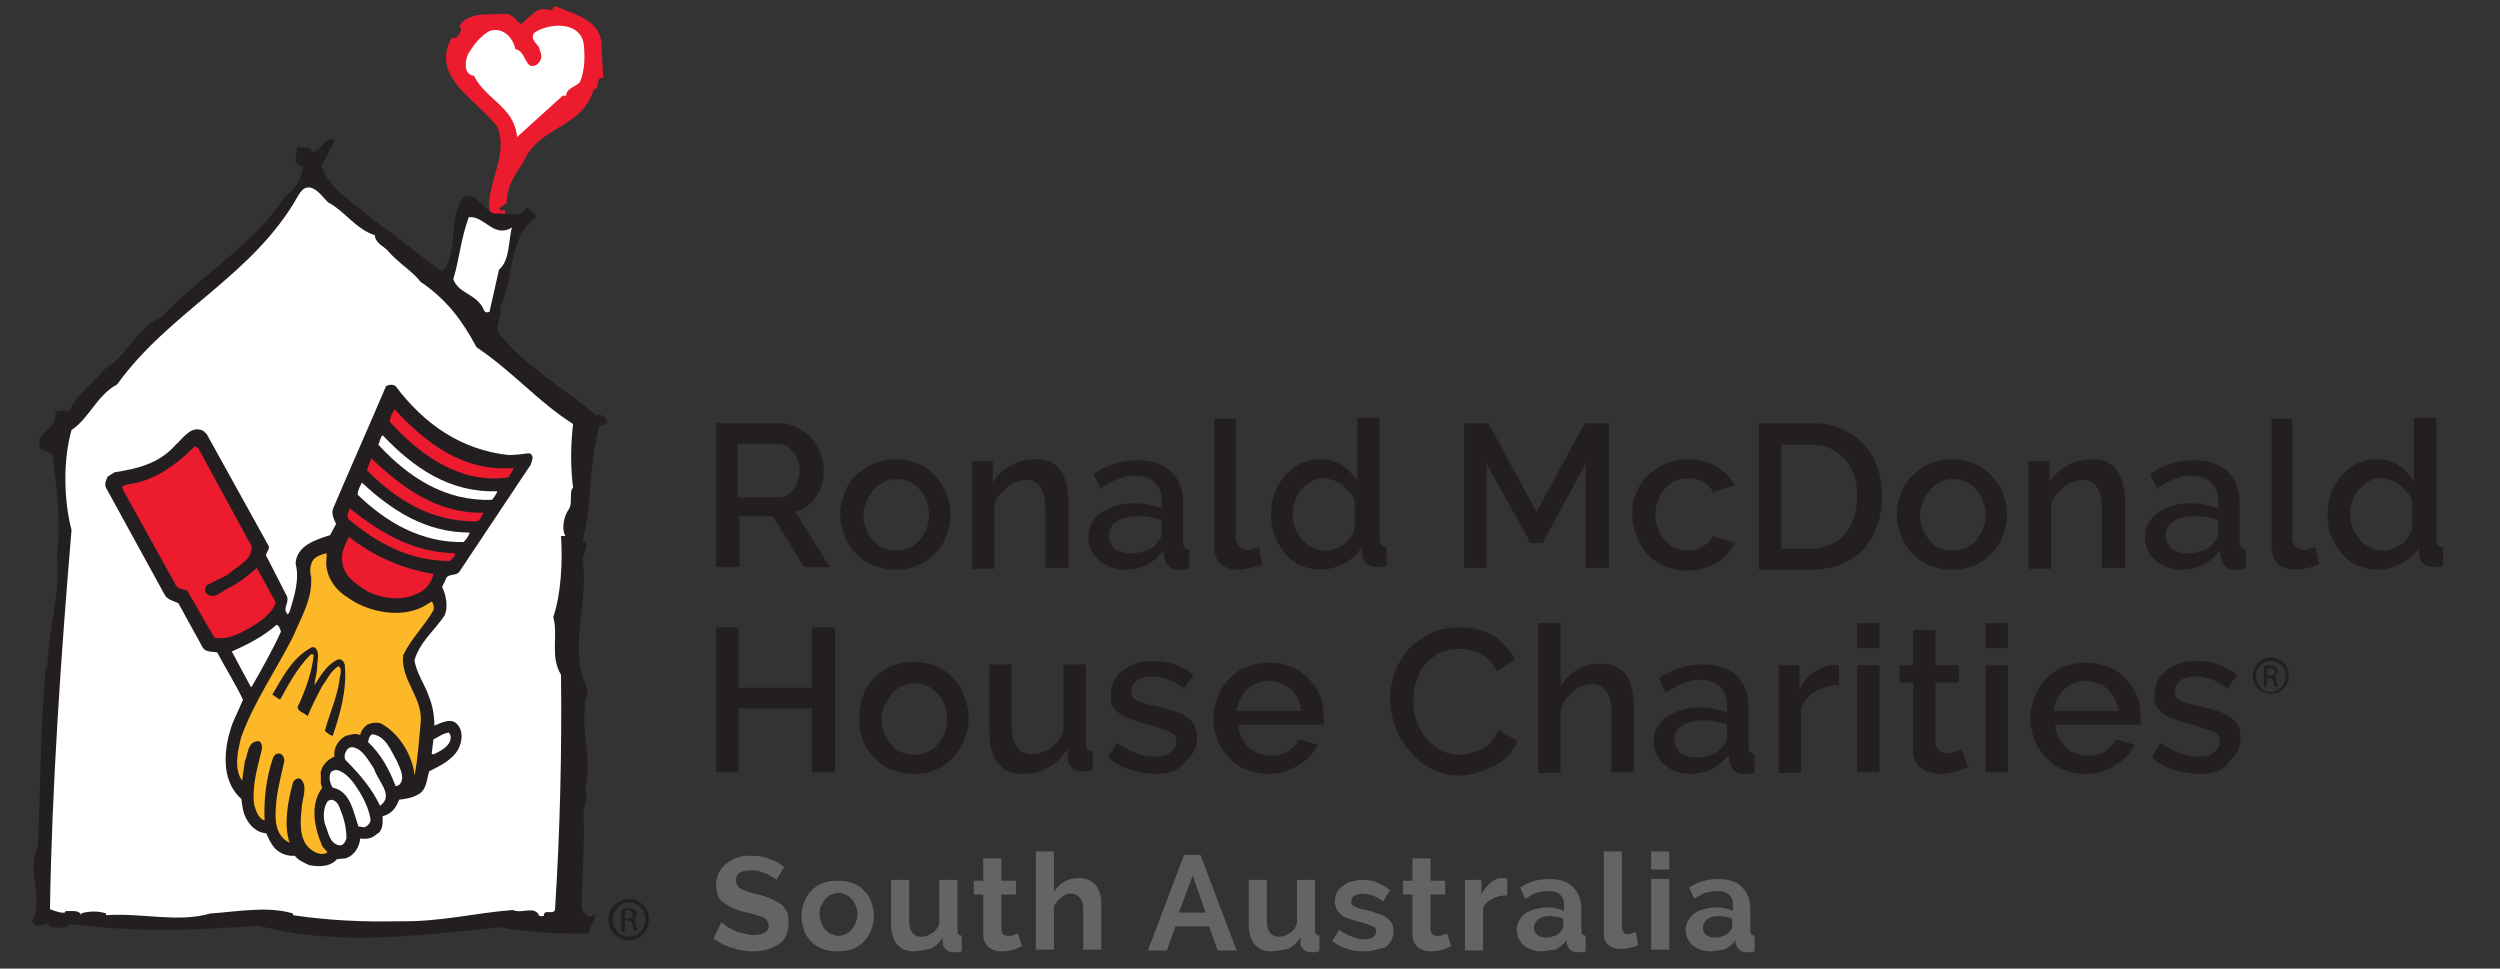 <svg xmlns="http://www.w3.org/2000/svg" xmlns:xlink="http://www.w3.org/1999/xlink" id="Layer_2_00000023265970151176456380000010325163912350066592_" x="0px" y="0px" viewBox="0 0 290.1 112.4" style="enable-background:new 0 0 290.1 112.4;" xml:space="preserve"><rect x="0" y="0" width="290.1" height="112.4" fill="#333333" stroke="none"/><style type="text/css">	.st0{fill:#EC1C2E;}	.st1{fill:#FFFFFF;}	.st2{fill:#231F20;}	.st3{fill:#FCB827;}	.st4{fill:#636466;}</style><path class="st0" d="M69.8,5.5L70,9c-1,0-0.3,1.3-1.1,1.4c-1.5,4.7-6.4,4.1-8.2,8.5c-1,1.4-1.9,2.8-1.9,4.6l-0.9,0.7 c0.1,0.3,0.5,0.2,0.7,0.2v0.9h-1.6c-1.1-3.5,2.2-6.9,0.7-10.6c-2.4-3.2-7.8-5.7-5.3-10.3c0.6,0.2,1-0.5,1.1-0.9 c0-0.2-0.1-0.3-0.2-0.5c1.2-1.8,3.8-1.2,5.5-1.4c0.6,0.1,1.1,0.7,1.6,1.2C61.7,2,62.1,0.6,64,1.2l0.4-0.5 C66.7,1.7,69.9,2.3,69.8,5.5"></path><path class="st1" d="M67.7,4.9c0.2,1.3,0.2,3.3-0.4,4.6c-0.3,0.5-1.6,0.7-1.6,1.6h-0.4l-5.3,4.8c-0.3-3.5-3.6-4.3-5-7.1 c-1.3-0.2-1-1.8-0.7-2.5c0.6-1,1.4-2.1,2.5-2.7c1.4-0.5,2.7,0.6,3,2.1c1.3,0.2,1.1,2.6,2.5,1.8c0.8-0.7,0.5-1.2,0.2-2.1 c-0.3-0.4-1-0.9-0.5-1.6C63.6,2.7,67.1,2.4,67.7,4.9"></path><path class="st2" d="M37.3,19.3c1,2.7,3.9,4.4,6,6.2c2.9,2,5.3,4.1,8,6c2-2.1,0.6-6.1,2.4-8.5c1.3-1,2.2,1.1,3.6,1.8 c1.3-0.2,3.1,0.6,3.8-0.7c0.4,0.2,1.2,0.7,1.1,1.1c-3.4,2.5-2.5,7.4-4.2,10.5c0.3,1.1-0.5,1.8-0.2,2.9c3.1,3.9,7.6,6.4,11.4,9.6 c0.7-0.3,1.2,0.4,1.3,0.9c-0.3,0-0.5,0.4-0.9,0.2c-1.4,4.7-0.8,9.2-2,13.4c1,0.6,0,1.5,0,2.2c0.8,5-1.7,10,0.5,14.9 c0.3,0.9-0.5,1.6-0.2,2.2c-0.5,2.6,0.9,6.7,0,9.4c0.3,0.7,0.1,1.8-0.2,2.7c0.2,4.2-0.2,7.6-0.2,11.3c0.2,0.7,1,1.3,1.6,0.7 c0.1,0.6-0.9,1.5-0.7,2.2c-3.2,0.1-7.1-0.1-10.5-0.7c-9.2,1-19.3,2.2-27.9-0.2c-7.6,0.6-14.5,0.8-21.9-0.2c-0.4,0.8-1.5,0.3-2.2,0.4 c-0.7-1.1-1.5,0.7-2.2-0.7c1.5-2.8-0.7-5.6,0.7-8.7c0.3-6.7,0.3-14,0.9-20.8h0.2c0.1-4.6,1.5-8.1,1.1-12.7c0.5-4,0-7.8-0.5-11.9 c-0.4-0.7-1.7-0.2-1.5-1.3c-0.4-1.3,2.2-1.8,1.8-3.6c0.4-0.4,1.1-0.2,1.6-0.2c1-2,2.8-3.3,4.2-4.9c2.7-1.7,3.6-4.7,6.5-6 c4.7-4.9,10.7-8.4,14.3-13.9c1.3-1,1.9-2,2.2-3.6c-1.4-0.1-0.8-1.3-0.7-2.2h1.5c0,0.2,0.1,0.4,0.2,0.5c1.2,0,1.3-1.7,2.7-1.4 L37.3,19.3z"></path><path class="st1" d="M38.1,23.5c1.9,1,3.2,3.1,5.4,3.8c0,0.9,1.2,1.4,1.5,1.8c1.2,1.4,2.9,2.4,3.8,3.6c3.1,2.1,4.9,4.6,6.5,7.6 c4.2,2.8,7.1,6.3,11.2,8.9c-0.3,2.6-0.3,5,0,7.4c-0.5,0.4,0,1.8-0.5,2.5c-0.5,0.7-0.9,2.1-0.4,3.1h-0.5c0.2,3,0,6.8-0.9,9.4 c0.6,2.1-0.4,4.6,0.9,6.7c0.1,8.9-0.1,18-0.7,27.3c-0.3,0.6-1.3-0.2-1.3,0.7h-0.5c-0.6-1.3-1.9-0.2-3.1-0.7 c-4.2,0.3-8.4,1.4-13.2,1.3c-4.2,0.1-8.3-0.1-12.3-0.7v-0.2c-3-0.9-6.5-0.2-9.6,0c-3.7,1.1-8-0.1-12.1,0.2v-0.2 c-0.8-0.3-2-0.3-2.9,0v0.2c-0.2-0.7-1.2-0.4-1.8-0.5c0.1,0.5-1.3,0-1.8-0.2c0.2-13.9,1.3-29.8,2.5-44c-0.9-3.4-1-8.1,0-11.6 c2.1-1.4,2.9-4,5.3-5.3c6.1-8.5,15.8-12.6,21-21.9C35.9,20.4,37.4,22.9,38.1,23.5"></path><path class="st1" d="M59.4,26.4c-0.4,1.4-0.2,3.8-1.5,4.9l-1.1,4.9c-0.7,0.2-0.6-0.3-0.9-0.7c-1-1.5-2.7-1.5-3.3-3.1 c0.7-2.3,0.9-4.8,1.8-7.2C56.2,25,57.3,27.7,59.4,26.4"></path><path class="st2" d="M45.9,44.8c3.3,4.4,7.6,7.4,13.1,8c0.8,0,1.6-0.1,2.3-0.2c0.3,0,0.5,0.2,0.5,0.6l-0.2,0.7l-8.2,12.3 c-0.4,0.8-1.5,0.2-1.7,1.1l-0.4,0.8c0.5,1,0.7,2.4,0.3,3.3c-1.2,1.8-2.9,3.1-3.5,5.2c0.2,1.5,1.2,2.8,1.7,4.3c0.4,1,0.6,2.1,0.6,3.3 c0.8-0.3,2-1,2.7-0.1c0.7,0.8,0.5,2,0.1,2.8c-0.7,1.3-2.2,2-3.4,2.6c-0.3,1-0.3,2.2-1.3,2.7c-0.7,0.4-1.4,0.5-2.2,0.6 c-0.3,0.9-0.9,1.7-1.9,1.9c0,0.7,0.1,1.7-0.7,2.1c-0.5,0.5-1.2,0.6-1.9,0.5c-0.1,1-0.7,2-1.7,2.3l-1,0.1c-0.8,0.9-2,0.9-3.2,0.7 c-0.6-0.3-1.2-0.5-1.7-1.1c-1,0.1-2-0.4-2.5-1.1c-0.3-0.4-0.6-1-0.8-1.5c-1.4-0.1-2.4-1.4-2.7-2.7L28,92.7c-2.5-2.2-2-6.1-1-8.8 l1.2-2.7c-0.9-1.9-2-3.6-3-5.5c-0.6-0.1-1.4,0-1.7-0.6l-2.8-5.1c-0.6-0.3-1.3-0.4-1.6-1l-6.8-12.4c-0.2-0.4,0-0.9,0.2-1.3l0.8-0.5 c2.6-0.4,5.2-1,7.1-3.2c0.9-0.8,1.8-2.3,3.2-1.6l0.4,0.4l7.2,13c0.1,0.5-0.6,0.9-0.2,1.3l2.3,4.5c0.3,0.8-0.6,1.4,0.1,2.1l0.2-0.3 c0.5-1.7,1.2-3.7,0.7-5.6c0.1-2.1,2.4-2.8,4-3.3l0.7-1.3c-0.3-0.6-0.6-1.3-0.3-1.9c2-4.7,4.1-9.4,6.1-14.1 C45.2,44.6,45.6,44.6,45.9,44.8"></path><path class="st0" d="M59.6,54.3c-0.1,0.4-0.4,0.7-0.6,1.1c-5.5,0.8-10.2-2.5-13.8-6.5c0.1-0.5,0.3-1,0.6-1.4 C49.3,51.3,53.7,54.8,59.6,54.3"></path><path class="st1" d="M57.7,57c-0.1,0.4-0.4,0.7-0.6,1c-5.4,0.2-9.7-2.6-13.2-6.4c0.2-0.4,0.2-0.8,0.5-1.1C48,54.3,52.2,57.2,57.7,57 "></path><path class="st0" d="M56.1,59.5c-0.2,0.3-0.4,1.1-1,1c-5.1,0-9.1-2.5-12.5-5.9c0.1-0.5,0.3-0.9,0.5-1.4 C46.7,56.6,50.7,59.6,56.1,59.5"></path><path class="st0" d="M29.2,63.4c0.1,1.6-1.7,2.3-2.8,3.3L24,67.9c-0.2,0.3-0.3,0.6-0.1,0.9c0.9,1,2-0.4,2.9-0.7 c1.1-0.6,2.1-1.4,3-2.2l2.2,4c-0.4,1.3-1.8,2.2-2.9,2.9c-1.3,0.7-2.7,1.5-4.2,1.2c-1.1-1.8-2.1-3.7-3.2-5.5 c-0.6-0.1-1.2-0.2-1.4-0.8l-6.1-11c-0.1-0.4,0.4-0.4,0.6-0.5c3-0.3,5.7-2.3,7.8-4.4L23,52L29.2,63.4z"></path><path class="st1" d="M54.5,61.8c-0.1,0.4-0.4,0.8-0.7,1.1c-4.9,0.1-9-2.3-12.3-5.5c0-0.5,0.3-1,0.5-1.4 C45.4,59.2,49.4,61.8,54.5,61.8"></path><path class="st0" d="M52.8,64.2c0,0.4-0.3,0.6-0.6,0.9c-4.7,0-8.5-2.1-11.8-4.9c-0.2-0.4,0.1-0.9,0.2-1.2 C44.1,61.8,47.9,64.1,52.8,64.2"></path><path class="st0" d="M50.3,66.6c-0.2,0.9-0.8,1.8-1.7,2.2c-1.9,1-4.2,0.7-6-0.2c-1.4-0.9-2.8-1.8-2.9-3.6c-0.1-1,0.4-1.9,0.8-2.7 C43.3,64.5,46.6,66,50.3,66.6"></path><path class="st3" d="M37.9,64.7c-0.3,1.9,0.9,3.7,2.4,4.6c2.3,1.7,6.1,2.5,8.8,1.1l1-0.6c0.2,0.2,0.3,0.7,0.2,1 c-1,1.8-2.6,3.3-3.5,5.2c-0.4,2.9,2.4,5,2,8c-0.2,2-0.3,4-0.7,6c-0.2-2.3-1.8-5-4-6.1c-0.6-0.1-1.1,0-1.5,0.2 c-0.4,0.3-0.7,0.7-0.8,1.2c-0.6-0.3-1.2,0-1.7,0.1c-0.9,0.5-1.4,1.4-1.3,2.4c-0.8,0.3-1.5,1.1-1.6,1.9c0.1,0.6-0.1,1.2,0.2,1.7 c-1.5,2-0.9,4.7,0,6.8l0.6,0.7c-0.4,0.3-1,0.2-1.4,0c-1.9-0.9-1.8-3.2-1.6-5c0-1.1,0.8-2.6-0.1-3.5c-0.4-0.2-0.8,0.1-0.9,0.4 c-0.6,2.2-1.1,4.8-0.4,7C32,97,31.9,95.3,32,93.8c0.1-1.9,0.6-3.7,1-5.5c0-0.3-0.1-0.6-0.4-0.8c-0.4-0.2-0.8,0.1-0.9,0.4 c-0.8,2.3-1.1,4.8-1,7.3c-0.7-0.2-1-1.1-1.2-1.8c-0.3-2.2,0.4-4.4,0.9-6.5c0-0.3,0-0.9-0.5-0.9c-1.2,0.1-1.1,1.5-1.5,2.4l-0.3,2.2 c-1-1.4-0.5-3.5-0.1-5.1c1.5-4.1,4-7.7,6-11.6c0.9-2.2,2.3-4.4,2.1-7c-0.2-0.6-0.1-1.5,0.3-2c0.4-0.4,1-0.6,1.5-0.7L37.9,64.7z"></path><path class="st1" d="M32.6,73.3c-1,2.2-2.2,4.3-3.4,6.4l-0.1,0l-2.2-4.1c1.8-0.8,3.6-1.7,5.2-3.1C32.4,72.6,32.5,73,32.6,73.3"></path><path class="st2" d="M36.8,77.4c0,0.8-0.3,1.4-0.3,2.1c0.7-1.1,1.5-2.5,2.8-3c0.4,0,0.6,0.3,0.7,0.6c0.3,2.8-0.5,5.7-1.4,8.3 c-0.3-0.1-0.6-0.3-0.9-0.6c0.5-1.9,1.4-3.8,1.7-5.9c0-0.5,0.4-1.2-0.1-1.6c-0.9,0.5-1.3,1.5-1.9,2.3c-0.6,1.1-1.2,2.3-1.7,3.5 c-0.3-0.4-1.6-0.6-1-1.4c0.8-1.8,1.5-3.7,1.7-5.7c-0.1-0.1-0.3-0.1-0.4,0c-1.5,1.5-2.5,3.4-3.5,5.2l-0.9-0.6c1.2-2,2.3-4.3,4.6-5.5 c0.2,0,0.4,0,0.5,0.2C37.1,75.9,36.8,76.7,36.8,77.4"></path><path class="st1" d="M52.3,85.4c0.1,1.1-1.1,1.7-1.9,2.1c-0.1,0-0.3,0.1-0.3-0.1l0.2-1.6c0.6-0.3,1.1-0.7,1.8-0.8L52.3,85.4z"></path><path class="st1" d="M46.1,88.4c0.3,0.8,1,1.9,0.2,2.7c-0.2,0-0.2,0.2-0.4,0.1c-0.7-1.8-1.6-3.6-3.2-5.1c0.1-0.3,0.1-0.7,0.5-0.9 C44.8,85.4,45.4,87.2,46.1,88.4"></path><path class="st1" d="M43.4,89.2c0.4,1.4,2.4,3.1,0.7,4.3c-0.9-1.9-2.2-3.5-4-5.3c-0.2-0.3-0.1-0.8,0.1-1.1c0.2-0.3,0.4-0.4,0.7-0.4 C42.1,86.9,42.7,88.2,43.4,89.2"></path><path class="st1" d="M41.6,91.7c0.7,1.1,1.2,2.2,1.4,3.4c0,0.4-0.3,0.7-0.7,0.9l-0.7-0.1c-0.6-1.6-0.9-4.1-3-4.5 c-0.3-0.5-0.5-1.2-0.2-1.8c0.3-0.3,0.8-0.3,1.1-0.1C40.4,89.9,41.1,90.9,41.6,91.7"></path><path class="st1" d="M39.4,93.7c0.5,1.2,0.8,2.3,0.8,3.6c-0.1,0.3-0.3,0.8-0.8,0.8c-1.2-0.2-1.3-1.6-1.7-2.5 c-0.2-0.8-0.2-1.8,0.3-2.6C38.6,92.5,39.2,93.1,39.4,93.7"></path><path class="st2" d="M73,104.3c1.3,0,2.3,1.1,2.3,2.4c0,1.3-1,2.4-2.3,2.4c-1.3,0-2.4-1-2.4-2.4C70.6,105.4,71.7,104.3,73,104.3 L73,104.3z M73,104.7c-1,0-1.9,0.9-1.9,2c0,1.1,0.9,2,1.9,2c1.1,0,1.9-0.9,1.9-2C74.9,105.6,74,104.7,73,104.7L73,104.7z  M72.5,108.1h-0.4v-2.6c0.2,0,0.4-0.1,0.8-0.1c0.4,0,0.7,0.1,0.8,0.2c0.2,0.1,0.2,0.3,0.2,0.5c0,0.3-0.2,0.6-0.5,0.6v0 c0.2,0,0.4,0.3,0.4,0.6c0.1,0.4,0.1,0.6,0.2,0.7h-0.4c-0.1-0.1-0.1-0.3-0.2-0.7c-0.1-0.3-0.2-0.5-0.6-0.5h-0.3V108.1z M72.5,106.6 h0.3c0.3,0,0.6-0.1,0.6-0.5c0-0.2-0.2-0.5-0.6-0.5c-0.1,0-0.2,0-0.3,0V106.6z"></path><path class="st2" d="M83.1,65.9V49.1h7.3c0.8,0,1.5,0.2,2.1,0.5c0.6,0.3,1.2,0.7,1.6,1.2c0.5,0.5,0.8,1.1,1.1,1.8 c0.3,0.7,0.4,1.3,0.4,2c0,0.6-0.1,1.1-0.2,1.6c-0.2,0.5-0.4,1-0.7,1.4c-0.3,0.4-0.6,0.8-1,1.1c-0.4,0.3-0.9,0.6-1.4,0.7l4,6.4h-3 l-3.6-5.9h-3.9v5.9H83.1z M85.7,57.7h4.6c0.4,0,0.7-0.1,1-0.2c0.3-0.2,0.6-0.4,0.8-0.7c0.2-0.3,0.4-0.6,0.5-1 c0.1-0.4,0.2-0.8,0.2-1.2c0-0.4-0.1-0.8-0.2-1.2c-0.2-0.4-0.3-0.7-0.6-1c-0.2-0.3-0.5-0.5-0.9-0.7c-0.3-0.2-0.7-0.2-1-0.2h-4.5V57.7 z"></path><path class="st2" d="M103.9,66.1c-1,0-1.9-0.2-2.6-0.5c-0.8-0.3-1.4-0.8-2-1.4c-0.6-0.6-1-1.3-1.3-2c-0.3-0.8-0.5-1.6-0.5-2.5 c0-0.9,0.2-1.7,0.5-2.5c0.3-0.8,0.7-1.5,1.3-2c0.6-0.6,1.2-1,2-1.4c0.8-0.3,1.7-0.5,2.6-0.5c1,0,1.8,0.2,2.6,0.5 c0.8,0.3,1.5,0.8,2,1.4c0.6,0.6,1,1.3,1.3,2c0.3,0.8,0.5,1.6,0.5,2.5c0,0.9-0.2,1.7-0.5,2.5c-0.3,0.8-0.7,1.5-1.3,2 c-0.6,0.6-1.2,1.1-2,1.4C105.7,66,104.8,66.1,103.9,66.1 M100.2,59.7c0,0.6,0.1,1.2,0.3,1.7c0.2,0.5,0.4,0.9,0.8,1.3 c0.3,0.4,0.7,0.7,1.2,0.9c0.5,0.2,0.9,0.3,1.5,0.3c0.5,0,1-0.1,1.5-0.3c0.5-0.2,0.8-0.5,1.2-0.9c0.3-0.4,0.6-0.8,0.8-1.3 c0.2-0.5,0.3-1.1,0.3-1.7c0-0.6-0.1-1.1-0.3-1.6c-0.2-0.5-0.5-1-0.8-1.3c-0.3-0.4-0.7-0.7-1.2-0.9c-0.5-0.2-0.9-0.3-1.5-0.3 c-0.5,0-1,0.1-1.4,0.3c-0.4,0.2-0.8,0.5-1.2,0.9c-0.3,0.4-0.6,0.8-0.8,1.3C100.3,58.6,100.2,59.2,100.2,59.7"></path><path class="st2" d="M123.9,65.9h-2.6V59c0-1.2-0.2-2-0.6-2.5c-0.4-0.5-0.9-0.8-1.6-0.8c-0.4,0-0.8,0.1-1.1,0.2 c-0.4,0.1-0.7,0.3-1.1,0.6c-0.3,0.3-0.6,0.6-0.9,0.9c-0.3,0.4-0.5,0.7-0.6,1.2v7.4h-2.6V53.5h2.4V56c0.5-0.8,1.2-1.5,2.1-2 c0.9-0.5,1.9-0.7,3-0.7c0.7,0,1.3,0.1,1.8,0.4c0.5,0.3,0.8,0.6,1.1,1.1c0.3,0.5,0.5,1,0.6,1.6c0.1,0.6,0.2,1.3,0.2,1.9V65.9z"></path><path class="st2" d="M130.5,66.1c-0.6,0-1.2-0.1-1.7-0.3c-0.5-0.2-1-0.5-1.3-0.8c-0.4-0.3-0.7-0.8-0.9-1.2c-0.2-0.5-0.3-1-0.3-1.5 c0-0.6,0.1-1.1,0.4-1.6c0.3-0.5,0.6-0.9,1.1-1.2c0.5-0.3,1-0.6,1.7-0.8c0.6-0.2,1.3-0.3,2.1-0.3c0.6,0,1.2,0,1.7,0.2 c0.6,0.1,1.1,0.2,1.5,0.4v-0.9c0-0.9-0.3-1.6-0.8-2.1c-0.5-0.5-1.3-0.8-2.3-0.8c-0.7,0-1.3,0.1-2,0.4c-0.6,0.2-1.3,0.6-2,1.1 l-0.8-1.7c1.6-1.1,3.3-1.6,5-1.6c1.7,0,3,0.4,4,1.3c0.9,0.9,1.4,2.1,1.4,3.7v4.5c0,0.6,0.2,0.8,0.7,0.9v2.2c-0.3,0-0.5,0.1-0.7,0.1 c-0.2,0-0.4,0-0.5,0c-0.5,0-0.9-0.1-1.2-0.4c-0.3-0.3-0.4-0.6-0.5-1l-0.1-0.8c-0.6,0.7-1.2,1.3-2,1.7 C132.3,65.9,131.4,66.1,130.5,66.1 M131.2,64.2c0.6,0,1.2-0.1,1.8-0.3c0.6-0.2,1-0.5,1.3-1c0.3-0.3,0.5-0.6,0.5-0.9v-1.6 c-0.4-0.2-0.9-0.3-1.4-0.4c-0.5-0.1-1-0.1-1.5-0.1c-0.9,0-1.7,0.2-2.3,0.6c-0.6,0.4-0.9,0.9-0.9,1.6c0,0.6,0.2,1.1,0.7,1.6 C129.9,64,130.5,64.2,131.2,64.2"></path><path class="st2" d="M140.8,48.6h2.6v13.7c0,0.5,0.1,0.8,0.4,1.1c0.2,0.3,0.6,0.4,1,0.4c0.2,0,0.4,0,0.6-0.1 c0.2-0.1,0.4-0.1,0.7-0.2l0.4,2c-0.4,0.2-0.8,0.3-1.4,0.4c-0.5,0.1-1,0.2-1.4,0.2c-0.9,0-1.6-0.2-2.1-0.7c-0.5-0.5-0.7-1.2-0.7-2.1 V48.6z"></path><path class="st2" d="M153.2,66.1c-0.8,0-1.6-0.2-2.3-0.5c-0.7-0.3-1.3-0.8-1.8-1.4s-0.9-1.3-1.2-2c-0.3-0.8-0.4-1.6-0.4-2.5 c0-0.9,0.1-1.7,0.4-2.5c0.3-0.8,0.7-1.4,1.2-2c0.5-0.6,1.1-1,1.8-1.4c0.7-0.3,1.4-0.5,2.2-0.5c1,0,1.9,0.2,2.6,0.7 c0.8,0.5,1.3,1.1,1.8,1.8v-7.3h2.6v14.2c0,0.3,0.1,0.5,0.2,0.6c0.1,0.1,0.3,0.2,0.6,0.2v2.2c-0.3,0-0.5,0.1-0.6,0.1 c-0.2,0-0.3,0-0.4,0c-0.5,0-0.9-0.1-1.3-0.4c-0.3-0.3-0.5-0.6-0.5-1l-0.1-0.9c-0.5,0.8-1.1,1.4-1.9,1.8 C155,65.9,154.1,66.1,153.2,66.1 M153.8,63.9c0.4,0,0.8-0.1,1.1-0.2c0.4-0.1,0.7-0.3,1-0.5c0.3-0.2,0.6-0.5,0.8-0.8 c0.2-0.3,0.4-0.6,0.5-1v-3.2c-0.1-0.4-0.3-0.8-0.6-1.1c-0.3-0.3-0.6-0.6-0.9-0.9c-0.3-0.2-0.7-0.4-1.1-0.5c-0.4-0.1-0.7-0.2-1.1-0.2 c-0.5,0-1,0.1-1.4,0.4c-0.4,0.2-0.8,0.6-1.1,0.9c-0.3,0.4-0.6,0.8-0.7,1.3c-0.2,0.5-0.3,1-0.3,1.6c0,0.6,0.1,1.1,0.3,1.6 c0.2,0.5,0.5,0.9,0.8,1.3c0.3,0.4,0.7,0.7,1.2,0.9C152.8,63.8,153.3,63.9,153.8,63.9"></path><polygon class="st2" points="184,65.9 184,53.8 179,63 177.6,63 172.5,53.8 172.5,65.9 169.9,65.9 169.9,49.1 172.7,49.1  178.3,59.4 183.9,49.1 186.7,49.1 186.7,65.9 "></polygon><path class="st2" d="M189.4,59.7c0-0.9,0.1-1.7,0.5-2.5c0.3-0.8,0.7-1.5,1.3-2c0.6-0.6,1.2-1,2-1.4c0.8-0.3,1.7-0.5,2.7-0.5 c1.3,0,2.4,0.3,3.3,0.8c0.9,0.6,1.6,1.3,2.1,2.2l-2.5,0.8c-0.3-0.5-0.7-0.9-1.2-1.2c-0.5-0.3-1.1-0.4-1.7-0.4c-0.5,0-1,0.1-1.5,0.3 c-0.4,0.2-0.8,0.5-1.2,0.9c-0.3,0.4-0.6,0.8-0.8,1.3c-0.2,0.5-0.3,1.1-0.3,1.7c0,0.6,0.1,1.2,0.3,1.7c0.2,0.5,0.5,1,0.8,1.3 c0.3,0.4,0.7,0.7,1.2,0.9c0.5,0.2,0.9,0.3,1.4,0.3c0.3,0,0.6,0,0.9-0.1c0.3-0.1,0.6-0.2,0.9-0.4c0.3-0.2,0.5-0.3,0.7-0.5 c0.2-0.2,0.3-0.4,0.4-0.7l2.6,0.8c-0.4,0.9-1.1,1.7-2.1,2.3c-1,0.6-2.1,0.9-3.4,0.9c-1,0-1.8-0.2-2.6-0.5c-0.8-0.3-1.5-0.8-2-1.4 c-0.6-0.6-1-1.3-1.3-2.1C189.6,61.4,189.4,60.6,189.4,59.7"></path><path class="st2" d="M204.1,65.9V49.1h6c1.4,0,2.5,0.2,3.6,0.7c1,0.4,1.9,1,2.6,1.8c0.7,0.8,1.2,1.6,1.6,2.7c0.3,1,0.5,2.1,0.5,3.3 c0,1.3-0.2,2.4-0.6,3.5c-0.4,1-0.9,1.9-1.6,2.7c-0.7,0.7-1.6,1.3-2.6,1.7c-1,0.4-2.1,0.6-3.4,0.6H204.1z M215.5,57.5 c0-0.9-0.1-1.7-0.4-2.4c-0.2-0.7-0.6-1.4-1.1-1.9c-0.5-0.5-1.1-0.9-1.7-1.2s-1.5-0.4-2.3-0.4h-3.3v12.1h3.3c0.9,0,1.7-0.2,2.4-0.5 c0.7-0.3,1.3-0.7,1.7-1.3c0.5-0.5,0.8-1.2,1.1-1.9C215.4,59.1,215.5,58.3,215.5,57.5"></path><path class="st2" d="M226.5,66.1c-1,0-1.9-0.2-2.6-0.5c-0.8-0.3-1.4-0.8-2-1.4c-0.6-0.6-1-1.3-1.3-2c-0.3-0.8-0.5-1.6-0.5-2.5 c0-0.9,0.2-1.7,0.5-2.5c0.3-0.8,0.7-1.5,1.3-2c0.6-0.6,1.2-1,2-1.4c0.8-0.3,1.7-0.5,2.6-0.5c1,0,1.8,0.2,2.6,0.5 c0.8,0.3,1.5,0.8,2,1.4c0.6,0.6,1,1.3,1.3,2c0.3,0.8,0.5,1.6,0.5,2.5c0,0.9-0.2,1.7-0.5,2.5c-0.3,0.8-0.7,1.5-1.3,2 c-0.6,0.6-1.2,1.1-2,1.4C228.3,66,227.5,66.1,226.5,66.1 M222.8,59.7c0,0.6,0.1,1.2,0.3,1.7c0.2,0.5,0.5,0.9,0.8,1.3 c0.3,0.4,0.7,0.7,1.2,0.9c0.4,0.2,0.9,0.3,1.5,0.3c0.5,0,1-0.1,1.5-0.3c0.5-0.2,0.8-0.5,1.2-0.9c0.3-0.4,0.6-0.8,0.8-1.3 c0.2-0.5,0.3-1.1,0.3-1.7c0-0.6-0.1-1.1-0.3-1.6c-0.2-0.5-0.5-1-0.8-1.3c-0.3-0.4-0.7-0.7-1.2-0.9c-0.5-0.2-0.9-0.3-1.5-0.3 c-0.5,0-1,0.1-1.4,0.3c-0.5,0.2-0.8,0.5-1.2,0.9c-0.3,0.4-0.6,0.8-0.8,1.3C222.9,58.6,222.8,59.2,222.8,59.7"></path><path class="st2" d="M246.5,65.9h-2.6V59c0-1.2-0.2-2-0.6-2.5c-0.4-0.5-0.9-0.8-1.6-0.8c-0.4,0-0.8,0.1-1.1,0.2 c-0.4,0.1-0.7,0.3-1.1,0.6c-0.3,0.3-0.6,0.6-0.9,0.9c-0.3,0.4-0.5,0.7-0.6,1.2v7.4h-2.6V53.5h2.4V56c0.5-0.8,1.2-1.5,2.1-2 c0.9-0.5,1.9-0.7,3-0.7c0.7,0,1.3,0.1,1.8,0.4c0.5,0.3,0.8,0.6,1.1,1.1c0.3,0.5,0.5,1,0.6,1.6c0.1,0.6,0.2,1.3,0.2,1.9V65.9z"></path><path class="st2" d="M253.1,66.1c-0.6,0-1.2-0.1-1.7-0.3c-0.5-0.2-1-0.5-1.3-0.8c-0.4-0.3-0.7-0.8-0.9-1.2c-0.2-0.5-0.3-1-0.3-1.5 c0-0.6,0.1-1.1,0.4-1.6c0.3-0.5,0.6-0.9,1.1-1.2c0.5-0.3,1-0.6,1.7-0.8c0.6-0.2,1.3-0.3,2.1-0.3c0.6,0,1.2,0,1.7,0.2 c0.6,0.1,1.1,0.2,1.5,0.4v-0.9c0-0.9-0.3-1.6-0.8-2.1c-0.5-0.5-1.3-0.8-2.3-0.8c-0.7,0-1.3,0.1-2,0.4c-0.6,0.2-1.3,0.6-2,1.1 l-0.8-1.7c1.6-1.1,3.3-1.6,5-1.6c1.7,0,3,0.4,4,1.3c0.9,0.9,1.4,2.1,1.4,3.7v4.5c0,0.6,0.2,0.8,0.7,0.9v2.2c-0.3,0-0.5,0.1-0.7,0.1 c-0.2,0-0.4,0-0.5,0c-0.5,0-0.9-0.1-1.2-0.4c-0.3-0.3-0.4-0.6-0.5-1l-0.1-0.8c-0.6,0.7-1.2,1.3-2.1,1.7 C254.9,65.9,254,66.1,253.1,66.1 M253.8,64.2c0.6,0,1.2-0.1,1.8-0.3c0.6-0.2,1-0.5,1.3-1c0.3-0.3,0.5-0.6,0.5-0.9v-1.6 c-0.4-0.2-0.9-0.3-1.4-0.4c-0.5-0.1-1-0.1-1.5-0.1c-0.9,0-1.7,0.2-2.3,0.6c-0.6,0.4-0.9,0.9-0.9,1.6c0,0.6,0.2,1.1,0.7,1.6 C252.5,64,253.1,64.2,253.8,64.2"></path><path class="st2" d="M263.4,48.6h2.6v13.7c0,0.5,0.1,0.8,0.4,1.1c0.2,0.3,0.6,0.4,1,0.4c0.2,0,0.4,0,0.6-0.1 c0.2-0.1,0.4-0.1,0.7-0.2l0.4,2c-0.4,0.2-0.8,0.3-1.3,0.4c-0.5,0.1-1,0.2-1.4,0.2c-0.9,0-1.6-0.2-2.1-0.7c-0.5-0.5-0.7-1.2-0.7-2.1 V48.6z"></path><path class="st2" d="M275.8,66.1c-0.8,0-1.6-0.2-2.3-0.5c-0.7-0.3-1.3-0.8-1.8-1.4c-0.5-0.6-0.9-1.3-1.2-2c-0.3-0.8-0.4-1.6-0.4-2.5 c0-0.9,0.1-1.7,0.4-2.5c0.3-0.8,0.7-1.4,1.2-2c0.5-0.6,1.1-1,1.8-1.4c0.7-0.3,1.4-0.5,2.2-0.5c1,0,1.9,0.2,2.6,0.7 c0.8,0.5,1.3,1.1,1.8,1.8v-7.3h2.6v14.2c0,0.3,0.1,0.5,0.2,0.6c0.1,0.1,0.3,0.2,0.6,0.2v2.2c-0.3,0-0.5,0.1-0.6,0.1 c-0.2,0-0.3,0-0.4,0c-0.5,0-0.9-0.1-1.3-0.4c-0.3-0.3-0.5-0.6-0.5-1l0-0.9c-0.5,0.8-1.1,1.4-1.9,1.8 C277.7,65.9,276.8,66.1,275.8,66.1 M276.5,63.9c0.4,0,0.8-0.1,1.1-0.2c0.4-0.1,0.7-0.3,1-0.5c0.3-0.2,0.6-0.5,0.8-0.8 c0.2-0.3,0.4-0.6,0.5-1v-3.2c-0.1-0.4-0.3-0.8-0.6-1.1c-0.3-0.3-0.6-0.6-0.9-0.9c-0.3-0.2-0.7-0.4-1.1-0.5c-0.4-0.1-0.7-0.2-1.1-0.2 c-0.5,0-1,0.1-1.4,0.4c-0.4,0.2-0.8,0.6-1.1,0.9c-0.3,0.4-0.6,0.8-0.7,1.3c-0.2,0.5-0.3,1-0.3,1.6c0,0.6,0.1,1.1,0.3,1.6 c0.2,0.5,0.5,0.9,0.8,1.3c0.3,0.4,0.7,0.7,1.2,0.9C275.5,63.8,275.9,63.9,276.5,63.9"></path><polygon class="st2" points="96.9,72.8 96.9,89.6 94.2,89.6 94.2,82.2 85.7,82.2 85.7,89.6 83.1,89.6 83.1,72.8 85.7,72.8  85.7,79.8 94.2,79.8 94.2,72.8 "></polygon><path class="st2" d="M106,89.8c-1,0-1.9-0.2-2.6-0.5c-0.8-0.3-1.4-0.8-2-1.4c-0.6-0.6-1-1.3-1.3-2.1c-0.3-0.8-0.4-1.6-0.4-2.5 c0-0.9,0.2-1.7,0.4-2.5c0.3-0.8,0.7-1.5,1.3-2.1c0.6-0.6,1.2-1,2-1.4c0.8-0.3,1.7-0.5,2.6-0.5c1,0,1.8,0.2,2.6,0.5 c0.8,0.3,1.5,0.8,2,1.4c0.6,0.6,1,1.3,1.3,2.1c0.3,0.8,0.5,1.6,0.5,2.5c0,0.9-0.1,1.7-0.5,2.5c-0.3,0.8-0.7,1.5-1.3,2.1 c-0.6,0.6-1.2,1.1-2,1.4C107.8,89.7,107,89.8,106,89.8 M102.3,83.4c0,0.6,0.1,1.2,0.3,1.7c0.2,0.5,0.5,0.9,0.8,1.3 c0.3,0.4,0.7,0.7,1.2,0.9c0.5,0.2,0.9,0.3,1.5,0.3c0.5,0,1-0.1,1.5-0.3c0.4-0.2,0.8-0.5,1.2-0.9c0.3-0.4,0.6-0.8,0.8-1.3 c0.2-0.5,0.3-1.1,0.3-1.7c0-0.6-0.1-1.1-0.3-1.6c-0.2-0.5-0.5-1-0.8-1.3c-0.3-0.4-0.7-0.7-1.2-0.9c-0.5-0.2-0.9-0.3-1.5-0.3 c-0.5,0-1,0.1-1.4,0.3c-0.5,0.2-0.8,0.5-1.2,0.9c-0.3,0.4-0.6,0.8-0.8,1.3C102.4,82.3,102.3,82.9,102.3,83.4"></path><path class="st2" d="M118.7,89.8c-1.3,0-2.3-0.4-2.9-1.3c-0.7-0.8-1-2.1-1-3.8v-7.6h2.6v7.1c0,2.2,0.8,3.3,2.4,3.3 c0.7,0,1.4-0.2,2.1-0.7c0.7-0.5,1.2-1.1,1.5-2v-7.7h2.6v9.3c0,0.3,0.1,0.5,0.2,0.6c0.1,0.1,0.3,0.2,0.6,0.2v2.2 c-0.3,0-0.5,0.1-0.7,0.1c-0.2,0-0.3,0-0.5,0c-0.5,0-0.9-0.1-1.2-0.4c-0.3-0.3-0.5-0.6-0.5-1l0-1.2c-0.6,0.9-1.3,1.6-2.2,2.1 C120.8,89.6,119.8,89.8,118.7,89.8"></path><path class="st2" d="M134.1,89.8c-1,0-2-0.2-3-0.5c-1-0.3-1.8-0.8-2.5-1.4l1-1.7c0.7,0.5,1.5,0.9,2.2,1.2c0.7,0.3,1.5,0.4,2.2,0.4 c0.8,0,1.4-0.1,1.8-0.5c0.4-0.3,0.7-0.7,0.7-1.3c0-0.5-0.3-0.9-0.8-1.1c-0.5-0.2-1.3-0.5-2.4-0.8c-0.8-0.2-1.4-0.4-2-0.6 c-0.6-0.2-1-0.4-1.4-0.7c-0.3-0.3-0.6-0.5-0.8-0.9c-0.2-0.3-0.2-0.7-0.2-1.2c0-0.6,0.1-1.2,0.4-1.7c0.2-0.5,0.6-0.9,1-1.2 c0.4-0.3,0.9-0.6,1.5-0.8c0.6-0.2,1.2-0.3,1.9-0.3c0.9,0,1.8,0.1,2.6,0.4c0.8,0.3,1.5,0.7,2.2,1.2l-1.1,1.6 c-1.2-0.9-2.4-1.4-3.7-1.4c-0.7,0-1.2,0.1-1.7,0.4c-0.4,0.3-0.7,0.7-0.7,1.3c0,0.3,0,0.5,0.1,0.6c0.1,0.2,0.3,0.3,0.5,0.5 c0.2,0.1,0.5,0.2,0.8,0.3c0.3,0.1,0.8,0.2,1.3,0.3c0.8,0.2,1.6,0.4,2.2,0.6c0.6,0.2,1.1,0.4,1.5,0.7c0.4,0.3,0.7,0.6,0.9,1 c0.2,0.4,0.3,0.8,0.3,1.3c0,1.2-0.4,2.1-1.3,2.8C136.8,89.5,135.6,89.8,134.1,89.8"></path><path class="st2" d="M147.2,89.8c-1,0-1.8-0.2-2.6-0.5c-0.8-0.3-1.5-0.8-2-1.4c-0.6-0.6-1-1.3-1.3-2c-0.3-0.8-0.5-1.6-0.5-2.5 c0-0.9,0.2-1.7,0.5-2.5c0.3-0.8,0.7-1.5,1.3-2.1c0.6-0.6,1.2-1.1,2-1.4c0.8-0.3,1.7-0.5,2.7-0.5c1,0,1.8,0.2,2.6,0.5 c0.8,0.3,1.4,0.8,2,1.4c0.6,0.6,1,1.3,1.3,2c0.3,0.8,0.4,1.6,0.4,2.4c0,0.2,0,0.4,0,0.5c0,0.2,0,0.3,0,0.4h-9.9c0,0.6,0.2,1,0.4,1.5 c0.2,0.4,0.5,0.8,0.8,1.1c0.3,0.3,0.7,0.6,1.2,0.7c0.4,0.2,0.9,0.3,1.4,0.3c0.3,0,0.7,0,1-0.1c0.3-0.1,0.7-0.2,0.9-0.4 c0.3-0.2,0.5-0.4,0.8-0.6c0.2-0.2,0.4-0.5,0.5-0.8l2.2,0.6c-0.4,0.9-1.1,1.7-2.1,2.3C149.6,89.5,148.5,89.8,147.2,89.8 M151,82.5 c0-0.5-0.2-1-0.4-1.4c-0.2-0.4-0.5-0.8-0.8-1.1c-0.3-0.3-0.7-0.6-1.2-0.7c-0.4-0.2-0.9-0.3-1.4-0.3c-0.5,0-0.9,0.1-1.4,0.3 c-0.4,0.2-0.8,0.4-1.1,0.7c-0.3,0.3-0.6,0.7-0.8,1.1c-0.2,0.4-0.3,0.9-0.4,1.4H151z"></path><path class="st2" d="M161.3,81.1c0-1,0.2-2,0.5-3c0.4-1,0.9-1.9,1.6-2.7c0.7-0.8,1.6-1.4,2.6-1.9c1-0.5,2.2-0.7,3.4-0.7 c1.5,0,2.8,0.3,3.9,1c1.1,0.7,1.9,1.6,2.5,2.7l-2.1,1.4c-0.2-0.5-0.5-0.9-0.9-1.3c-0.3-0.3-0.7-0.6-1.1-0.8 c-0.4-0.2-0.8-0.3-1.2-0.4c-0.4-0.1-0.8-0.1-1.2-0.1c-0.9,0-1.7,0.2-2.3,0.5c-0.7,0.4-1.2,0.8-1.7,1.4c-0.5,0.6-0.8,1.2-1,2 c-0.2,0.7-0.3,1.5-0.3,2.2c0,0.8,0.1,1.6,0.4,2.3c0.3,0.7,0.6,1.4,1.1,2c0.5,0.6,1.1,1,1.7,1.4c0.7,0.3,1.4,0.5,2.2,0.5 c0.4,0,0.8-0.1,1.3-0.2c0.4-0.1,0.9-0.3,1.3-0.5c0.4-0.2,0.8-0.5,1.1-0.9c0.3-0.3,0.6-0.8,0.8-1.3l2.2,1.3c-0.3,0.6-0.6,1.2-1.1,1.7 c-0.5,0.5-1,0.9-1.7,1.2c-0.6,0.3-1.3,0.6-2,0.8c-0.7,0.2-1.4,0.3-2,0.3c-1.2,0-2.3-0.3-3.2-0.8c-1-0.5-1.8-1.2-2.5-2 c-0.7-0.8-1.3-1.7-1.7-2.8C161.5,83.2,161.3,82.1,161.3,81.1"></path><path class="st2" d="M189.6,89.6h-2.6v-6.9c0-1.1-0.2-2-0.6-2.5c-0.4-0.5-1-0.8-1.7-0.8c-0.4,0-0.7,0.1-1.1,0.2 c-0.4,0.1-0.7,0.3-1,0.6c-0.3,0.3-0.6,0.6-0.9,0.9c-0.3,0.4-0.4,0.7-0.6,1.2v7.4h-2.6V72.3h2.6v7.4c0.5-0.9,1.1-1.5,1.9-2 c0.8-0.5,1.7-0.7,2.7-0.7c0.8,0,1.4,0.1,1.9,0.4c0.5,0.3,0.9,0.6,1.2,1.1c0.3,0.5,0.5,1,0.6,1.6c0.1,0.6,0.2,1.3,0.2,1.9V89.6z"></path><path class="st2" d="M196.1,89.8c-0.6,0-1.2-0.1-1.7-0.3c-0.5-0.2-1-0.5-1.3-0.8c-0.4-0.3-0.7-0.8-0.9-1.2c-0.2-0.5-0.3-1-0.3-1.5 c0-0.6,0.1-1.1,0.4-1.6c0.3-0.5,0.6-0.9,1.1-1.2c0.5-0.3,1-0.6,1.7-0.8c0.6-0.2,1.3-0.3,2.1-0.3c0.6,0,1.2,0,1.7,0.2 c0.6,0.1,1.1,0.2,1.5,0.4v-0.9c0-0.9-0.3-1.6-0.8-2.1c-0.5-0.5-1.3-0.8-2.3-0.8c-0.7,0-1.3,0.1-2,0.4c-0.6,0.2-1.3,0.6-2,1.1 l-0.8-1.7c1.6-1.1,3.3-1.6,5-1.6c1.7,0,3,0.4,4,1.3c0.9,0.9,1.4,2.1,1.4,3.7v4.5c0,0.6,0.2,0.8,0.7,0.9v2.2c-0.3,0-0.5,0.1-0.7,0.1 c-0.2,0-0.4,0-0.5,0c-0.5,0-0.9-0.1-1.2-0.4c-0.3-0.3-0.4-0.6-0.5-1l-0.1-0.8c-0.6,0.7-1.2,1.3-2.1,1.7 C197.9,89.6,197.1,89.8,196.1,89.8 M196.8,87.9c0.6,0,1.2-0.1,1.8-0.3c0.6-0.2,1-0.6,1.3-1c0.3-0.3,0.5-0.6,0.5-0.9v-1.6 c-0.4-0.2-0.9-0.3-1.4-0.4c-0.5-0.1-1-0.1-1.5-0.1c-0.9,0-1.7,0.2-2.3,0.6c-0.6,0.4-0.9,0.9-0.9,1.6c0,0.6,0.2,1.1,0.7,1.6 C195.5,87.7,196.1,87.9,196.8,87.9"></path><path class="st2" d="M213.4,79.5c-1,0-1.9,0.3-2.7,0.7c-0.8,0.4-1.3,1.1-1.7,1.9v7.6h-2.6V77.2h2.4V80c0.4-0.9,1-1.5,1.7-2 c0.7-0.5,1.4-0.8,2.2-0.8h0.4c0.1,0,0.2,0,0.3,0V79.5z"></path><path class="st2" d="M215.5,72.3h2.6v2.9h-2.6V72.3z M215.5,77.2h2.6v12.4h-2.6V77.2z"></path><path class="st2" d="M228.4,89c-0.3,0.2-0.8,0.3-1.4,0.5c-0.6,0.2-1.2,0.3-1.9,0.3c-0.4,0-0.8-0.1-1.2-0.2c-0.4-0.1-0.7-0.3-1-0.5 c-0.3-0.2-0.5-0.5-0.7-0.9c-0.2-0.4-0.2-0.8-0.2-1.3v-7.7h-1.6v-2h1.6v-4.1h2.6v4.1h2.7v2h-2.7v6.9c0,0.4,0.2,0.8,0.4,1 c0.2,0.2,0.5,0.3,0.9,0.3c0.4,0,0.7-0.1,1-0.2c0.3-0.1,0.6-0.2,0.7-0.3L228.4,89z"></path><path class="st2" d="M230.4,72.3h2.6v2.9h-2.6V72.3z M230.4,77.2h2.6v12.4h-2.6V77.2z"></path><path class="st2" d="M242,89.8c-1,0-1.8-0.2-2.6-0.5c-0.8-0.3-1.5-0.8-2-1.4c-0.6-0.6-1-1.3-1.3-2c-0.3-0.8-0.5-1.6-0.5-2.5 c0-0.9,0.2-1.7,0.5-2.5c0.3-0.8,0.7-1.5,1.3-2.1c0.6-0.6,1.2-1.1,2-1.4c0.8-0.3,1.7-0.5,2.7-0.5c1,0,1.8,0.2,2.6,0.5 c0.8,0.3,1.4,0.8,2,1.4c0.6,0.6,1,1.3,1.3,2c0.3,0.8,0.4,1.6,0.4,2.4c0,0.2,0,0.4,0,0.5c0,0.2,0,0.3,0,0.4h-9.9c0,0.6,0.2,1,0.4,1.5 c0.2,0.4,0.5,0.8,0.8,1.1c0.3,0.3,0.7,0.6,1.2,0.7c0.4,0.2,0.9,0.3,1.4,0.3c0.3,0,0.7,0,1-0.1c0.3-0.1,0.7-0.2,0.9-0.4 c0.3-0.2,0.5-0.4,0.8-0.6c0.2-0.2,0.4-0.5,0.5-0.8l2.2,0.6c-0.4,0.9-1.1,1.7-2.1,2.3C244.5,89.5,243.3,89.8,242,89.8 M245.8,82.5 c0-0.5-0.2-1-0.4-1.4c-0.2-0.4-0.5-0.8-0.8-1.1c-0.3-0.3-0.7-0.6-1.2-0.7c-0.4-0.2-0.9-0.3-1.4-0.3c-0.5,0-1,0.1-1.4,0.3 c-0.4,0.2-0.8,0.4-1.1,0.7c-0.3,0.3-0.6,0.7-0.8,1.1c-0.2,0.4-0.3,0.9-0.4,1.4H245.8z"></path><path class="st2" d="M255.2,89.8c-1,0-2-0.2-3-0.5c-1-0.3-1.8-0.8-2.5-1.4l1-1.7c0.7,0.5,1.5,0.9,2.2,1.2c0.7,0.3,1.5,0.4,2.2,0.4 c0.8,0,1.4-0.1,1.8-0.5c0.4-0.3,0.7-0.7,0.7-1.3c0-0.5-0.3-0.9-0.8-1.1c-0.5-0.2-1.3-0.5-2.4-0.8c-0.8-0.2-1.4-0.4-2-0.6 c-0.6-0.2-1-0.4-1.4-0.7c-0.3-0.3-0.6-0.5-0.8-0.9c-0.2-0.3-0.2-0.7-0.2-1.2c0-0.6,0.1-1.2,0.4-1.7c0.2-0.5,0.6-0.9,1-1.2 c0.4-0.3,0.9-0.6,1.5-0.8c0.6-0.2,1.2-0.3,1.9-0.3c0.9,0,1.8,0.1,2.6,0.4c0.8,0.3,1.5,0.7,2.2,1.2l-1.1,1.6 c-1.2-0.9-2.4-1.4-3.7-1.4c-0.7,0-1.2,0.1-1.7,0.4c-0.4,0.3-0.7,0.7-0.7,1.3c0,0.3,0,0.5,0.1,0.6c0.1,0.2,0.2,0.3,0.5,0.5 c0.2,0.1,0.5,0.2,0.8,0.3c0.3,0.1,0.8,0.2,1.3,0.3c0.8,0.2,1.6,0.4,2.2,0.6c0.6,0.2,1.1,0.4,1.5,0.7c0.4,0.3,0.7,0.6,0.9,1 c0.2,0.4,0.3,0.8,0.3,1.3c0,1.2-0.4,2.1-1.3,2.8C258,89.5,256.8,89.8,255.2,89.8"></path><path class="st2" d="M263.5,76.3c1.2,0,2.1,0.9,2.1,2.1c0,1.2-0.9,2.1-2.1,2.1c-1.2,0-2.1-0.9-2.1-2.1 C261.4,77.3,262.4,76.3,263.5,76.3L263.5,76.3z M263.5,76.7c-0.9,0-1.7,0.8-1.7,1.8c0,1,0.8,1.8,1.7,1.8c0.9,0,1.7-0.8,1.7-1.8 C265.3,77.5,264.5,76.7,263.5,76.7L263.5,76.7z M263.1,79.7h-0.4v-2.4c0.2,0,0.4-0.1,0.7-0.1c0.4,0,0.6,0.1,0.7,0.2 c0.1,0.1,0.2,0.3,0.2,0.5c0,0.3-0.2,0.5-0.5,0.6v0c0.2,0,0.4,0.2,0.4,0.6c0.1,0.4,0.1,0.5,0.2,0.6h-0.4c-0.1-0.1-0.1-0.3-0.2-0.6 c-0.1-0.3-0.2-0.4-0.5-0.4h-0.3V79.7z M263.1,78.4h0.3c0.3,0,0.6-0.1,0.6-0.4c0-0.2-0.2-0.4-0.6-0.4c-0.1,0-0.2,0-0.3,0V78.4z"></path><g>	<path class="st4" d="M90.1,102.1c-0.1-0.1-0.2-0.2-0.4-0.3c-0.2-0.1-0.4-0.2-0.7-0.4c-0.3-0.1-0.6-0.2-0.9-0.3  c-0.3-0.1-0.6-0.1-1-0.1c-0.6,0-1,0.1-1.3,0.3c-0.3,0.2-0.4,0.5-0.4,0.9c0,0.2,0.1,0.4,0.2,0.6c0.1,0.2,0.3,0.3,0.5,0.4  c0.2,0.1,0.5,0.2,0.8,0.3c0.3,0.1,0.7,0.2,1.1,0.3c0.5,0.1,1,0.3,1.5,0.5c0.4,0.2,0.8,0.4,1.1,0.6c0.3,0.2,0.5,0.5,0.7,0.9  c0.2,0.3,0.2,0.8,0.2,1.3c0,0.6-0.1,1.1-0.3,1.5c-0.2,0.4-0.5,0.8-0.9,1c-0.4,0.3-0.8,0.4-1.3,0.6c-0.5,0.1-1,0.2-1.5,0.2  c-0.8,0-1.6-0.1-2.5-0.4c-0.8-0.2-1.5-0.6-2.2-1.1l0.9-1.9c0.1,0.1,0.3,0.2,0.5,0.4c0.2,0.2,0.5,0.3,0.9,0.5  c0.3,0.2,0.7,0.3,1.1,0.4c0.4,0.1,0.8,0.2,1.2,0.2c1.2,0,1.8-0.4,1.8-1.1c0-0.2-0.1-0.4-0.2-0.6c-0.1-0.2-0.3-0.3-0.6-0.4  c-0.2-0.1-0.6-0.2-0.9-0.3c-0.4-0.1-0.7-0.2-1.2-0.3c-0.5-0.1-1-0.3-1.4-0.5c-0.4-0.2-0.7-0.4-1-0.6c-0.3-0.2-0.5-0.5-0.6-0.8  c-0.1-0.3-0.2-0.7-0.2-1.1c0-0.6,0.1-1.1,0.3-1.5c0.2-0.4,0.5-0.8,0.9-1.1c0.4-0.3,0.8-0.5,1.3-0.7c0.5-0.2,1-0.2,1.6-0.2  c0.8,0,1.5,0.1,2.1,0.4c0.7,0.2,1.2,0.5,1.7,0.9L90.1,102.1z"></path>	<path class="st4" d="M97.2,110.4c-0.7,0-1.3-0.1-1.8-0.3c-0.5-0.2-1-0.5-1.3-0.9c-0.4-0.4-0.7-0.8-0.8-1.3c-0.2-0.5-0.3-1-0.3-1.6  c0-0.6,0.1-1.1,0.3-1.6c0.2-0.5,0.5-1,0.8-1.3c0.4-0.4,0.8-0.7,1.3-0.9c0.5-0.2,1.1-0.3,1.8-0.3s1.3,0.1,1.8,0.3  c0.5,0.2,1,0.5,1.3,0.9c0.4,0.4,0.7,0.8,0.8,1.3c0.2,0.5,0.3,1,0.3,1.6c0,0.6-0.1,1.1-0.3,1.6c-0.2,0.5-0.5,1-0.8,1.3  c-0.4,0.4-0.8,0.7-1.3,0.9S97.9,110.4,97.2,110.4z M95.1,106.1c0,0.4,0.1,0.7,0.2,1s0.3,0.6,0.5,0.8c0.2,0.2,0.4,0.4,0.7,0.5  c0.3,0.1,0.5,0.2,0.8,0.2c0.3,0,0.6-0.1,0.8-0.2c0.3-0.1,0.5-0.3,0.7-0.5c0.2-0.2,0.3-0.5,0.5-0.8c0.1-0.3,0.2-0.6,0.2-1  c0-0.4-0.1-0.7-0.2-1c-0.1-0.3-0.3-0.6-0.5-0.8c-0.2-0.2-0.4-0.4-0.7-0.5c-0.3-0.1-0.5-0.2-0.8-0.2c-0.3,0-0.6,0.1-0.8,0.2  c-0.3,0.1-0.5,0.3-0.7,0.5c-0.2,0.2-0.3,0.5-0.5,0.8S95.1,105.8,95.1,106.1z"></path>	<path class="st4" d="M106,110.4c-0.8,0-1.5-0.3-1.9-0.8c-0.4-0.5-0.7-1.3-0.7-2.4v-5.1h2.1v4.7c0,1.3,0.5,1.9,1.4,1.9  c0.4,0,0.8-0.1,1.2-0.4c0.4-0.2,0.7-0.6,0.9-1.1v-5.1h2.1v5.8c0,0.2,0,0.4,0.1,0.5c0.1,0.1,0.2,0.1,0.4,0.2v1.8  c-0.2,0-0.4,0.1-0.5,0.1c-0.1,0-0.3,0-0.4,0c-0.4,0-0.7-0.1-0.9-0.3c-0.2-0.2-0.4-0.4-0.4-0.7l0-0.7c-0.4,0.6-0.8,1-1.4,1.3  C107.3,110.2,106.7,110.4,106,110.4z"></path>	<path class="st4" d="M118.6,109.8c-0.3,0.1-0.6,0.3-1,0.4c-0.4,0.1-0.8,0.2-1.3,0.2c-0.3,0-0.6,0-0.8-0.1c-0.3-0.1-0.5-0.2-0.7-0.3  c-0.2-0.2-0.3-0.4-0.5-0.6c-0.1-0.3-0.2-0.6-0.2-0.9v-4.7h-1.1v-1.6h1.1v-2.6h2.1v2.6h1.7v1.6h-1.7v4c0,0.3,0.1,0.5,0.2,0.6  c0.1,0.1,0.3,0.2,0.6,0.2c0.2,0,0.4,0,0.6-0.1c0.2-0.1,0.4-0.1,0.5-0.2L118.6,109.8z"></path>	<path class="st4" d="M127.8,110.2h-2.1v-4.6c0-0.6-0.1-1.1-0.4-1.4c-0.2-0.3-0.6-0.5-1-0.5c-0.2,0-0.4,0-0.6,0.1  c-0.2,0.1-0.4,0.2-0.6,0.4c-0.2,0.2-0.4,0.3-0.5,0.5c-0.2,0.2-0.3,0.4-0.3,0.7v4.8h-2.1V98.8h2.1v4.7c0.3-0.5,0.7-0.9,1.2-1.2  c0.5-0.3,1.1-0.4,1.7-0.4c0.5,0,1,0.1,1.3,0.3c0.3,0.2,0.6,0.4,0.8,0.7c0.2,0.3,0.3,0.6,0.4,1c0.1,0.4,0.1,0.8,0.1,1.2V110.2z"></path>	<path class="st4" d="M137.4,99.2h1.9l4.2,11.1h-2.2l-1-2.8h-3.9l-1,2.8h-2.2L137.4,99.2z M139.9,105.9l-1.5-4.3l-1.6,4.3H139.9z"></path>	<path class="st4" d="M147.5,110.4c-0.8,0-1.5-0.3-1.9-0.8c-0.4-0.5-0.7-1.3-0.7-2.4v-5.1h2.1v4.7c0,1.3,0.5,1.9,1.4,1.9  c0.4,0,0.8-0.1,1.2-0.4c0.4-0.2,0.7-0.6,0.9-1.1v-5.1h2.1v5.8c0,0.2,0,0.4,0.1,0.5c0.1,0.1,0.2,0.1,0.4,0.2v1.8  c-0.2,0-0.4,0.1-0.5,0.1c-0.1,0-0.3,0-0.4,0c-0.4,0-0.7-0.1-0.9-0.3c-0.2-0.2-0.4-0.4-0.4-0.7l0-0.7c-0.4,0.6-0.8,1-1.4,1.3  C148.8,110.2,148.1,110.4,147.5,110.4z"></path>	<path class="st4" d="M158.3,110.4c-0.7,0-1.4-0.1-2-0.3c-0.7-0.2-1.2-0.5-1.7-0.9l0.8-1.3c0.5,0.4,1,0.6,1.5,0.8  c0.5,0.2,0.9,0.3,1.4,0.3c0.4,0,0.7-0.1,1-0.2c0.2-0.2,0.4-0.4,0.4-0.7c0-0.3-0.1-0.5-0.4-0.6c-0.3-0.1-0.7-0.3-1.4-0.5  c-0.5-0.1-1-0.3-1.4-0.4c-0.4-0.1-0.7-0.3-0.9-0.5c-0.2-0.2-0.4-0.4-0.5-0.6c-0.1-0.2-0.2-0.5-0.2-0.8c0-0.4,0.1-0.8,0.2-1.1  c0.2-0.3,0.4-0.6,0.7-0.8c0.3-0.2,0.6-0.4,1-0.5c0.4-0.1,0.8-0.2,1.3-0.2c0.6,0,1.2,0.1,1.7,0.3c0.5,0.2,1,0.5,1.5,0.9l-0.8,1.3  c-0.4-0.3-0.8-0.5-1.2-0.7c-0.4-0.1-0.8-0.2-1.2-0.2c-0.4,0-0.6,0.1-0.9,0.2c-0.2,0.1-0.4,0.4-0.4,0.7c0,0.1,0,0.3,0.1,0.4  c0.1,0.1,0.1,0.2,0.3,0.2c0.1,0.1,0.3,0.1,0.5,0.2c0.2,0.1,0.5,0.1,0.8,0.2c0.6,0.1,1,0.3,1.4,0.4c0.4,0.1,0.7,0.3,1,0.5  c0.3,0.2,0.4,0.4,0.6,0.6c0.1,0.2,0.2,0.5,0.2,0.9c0,0.8-0.3,1.4-0.9,1.9C160.1,110.1,159.3,110.4,158.3,110.4z"></path>	<path class="st4" d="M168.4,109.8c-0.3,0.1-0.6,0.3-1,0.4c-0.4,0.1-0.8,0.2-1.3,0.2c-0.3,0-0.6,0-0.8-0.1c-0.3-0.1-0.5-0.2-0.7-0.3  c-0.2-0.2-0.3-0.4-0.5-0.6c-0.1-0.3-0.2-0.6-0.2-0.9v-4.7h-1.1v-1.6h1.1v-2.6h2.1v2.6h1.7v1.6h-1.7v4c0,0.3,0.1,0.5,0.2,0.6  c0.1,0.1,0.3,0.2,0.6,0.2c0.2,0,0.4,0,0.6-0.1c0.2-0.1,0.4-0.1,0.5-0.2L168.4,109.8z"></path>	<path class="st4" d="M174.9,103.9c-0.6,0-1.2,0.1-1.7,0.4c-0.5,0.2-0.9,0.6-1.1,1.1v4.9h-2.1v-8.2h1.9v1.7c0.1-0.3,0.3-0.5,0.5-0.8  c0.2-0.2,0.4-0.4,0.6-0.6c0.2-0.2,0.5-0.3,0.7-0.4c0.2-0.1,0.5-0.1,0.7-0.1c0.1,0,0.2,0,0.3,0c0.1,0,0.1,0,0.2,0V103.9z"></path>	<path class="st4" d="M178.8,110.4c-0.4,0-0.8-0.1-1.1-0.2c-0.3-0.1-0.6-0.3-0.9-0.5c-0.2-0.2-0.4-0.5-0.6-0.8  c-0.1-0.3-0.2-0.7-0.2-1c0-0.4,0.1-0.7,0.3-1.1c0.2-0.3,0.4-0.6,0.7-0.8c0.3-0.2,0.7-0.4,1.1-0.5c0.4-0.1,0.9-0.2,1.4-0.2  c0.4,0,0.7,0,1.1,0.1c0.3,0.1,0.7,0.2,0.9,0.3V105c0-0.5-0.2-1-0.5-1.2c-0.3-0.3-0.8-0.4-1.4-0.4c-0.4,0-0.9,0.1-1.3,0.2  s-0.8,0.4-1.3,0.7l-0.6-1.3c1-0.7,2.2-1,3.4-1c1.2,0,2.1,0.3,2.7,0.9c0.6,0.6,1,1.4,1,2.5v2.5c0,0.2,0,0.4,0.1,0.5  c0.1,0.1,0.2,0.1,0.4,0.2v1.8c-0.4,0.1-0.7,0.1-0.9,0.1c-0.4,0-0.7-0.1-0.9-0.3c-0.2-0.2-0.3-0.4-0.4-0.7l0-0.4  c-0.4,0.5-0.8,0.8-1.3,1.1C179.9,110.2,179.4,110.4,178.8,110.4z M179.4,108.8c0.4,0,0.7-0.1,1-0.2c0.3-0.1,0.6-0.3,0.7-0.5  c0.2-0.2,0.3-0.4,0.3-0.6v-0.9c-0.2-0.1-0.5-0.2-0.8-0.2c-0.3-0.1-0.6-0.1-0.8-0.1c-0.5,0-1,0.1-1.3,0.4c-0.3,0.2-0.5,0.6-0.5,0.9  c0,0.4,0.1,0.6,0.4,0.9C178.7,108.7,179,108.8,179.4,108.8z"></path>	<path class="st4" d="M186.1,98.8h2.1v8.7c0,0.3,0.1,0.5,0.2,0.7c0.1,0.2,0.4,0.2,0.6,0.2c0.1,0,0.3,0,0.4-0.1  c0.1,0,0.3-0.1,0.4-0.2l0.3,1.6c-0.3,0.1-0.6,0.2-1,0.3c-0.4,0.1-0.7,0.1-1,0.1c-0.7,0-1.2-0.2-1.5-0.5c-0.4-0.3-0.5-0.8-0.5-1.5  V98.8z"></path>	<path class="st4" d="M191.6,100.9v-2.1h2.1v2.1H191.6z M191.6,110.2v-8.2h2.1v8.2H191.6z"></path>	<path class="st4" d="M198.4,110.4c-0.4,0-0.8-0.1-1.1-0.2c-0.3-0.1-0.6-0.3-0.9-0.5c-0.2-0.2-0.4-0.5-0.6-0.8  c-0.1-0.3-0.2-0.7-0.2-1c0-0.4,0.1-0.7,0.3-1.1c0.2-0.3,0.4-0.6,0.7-0.8c0.3-0.2,0.7-0.4,1.1-0.5c0.4-0.1,0.9-0.2,1.4-0.2  c0.4,0,0.7,0,1.1,0.1c0.3,0.1,0.7,0.2,0.9,0.3V105c0-0.5-0.2-1-0.5-1.2c-0.3-0.3-0.8-0.4-1.4-0.4c-0.4,0-0.9,0.1-1.3,0.2  s-0.8,0.4-1.3,0.7l-0.6-1.3c1-0.7,2.2-1,3.4-1c1.2,0,2.1,0.3,2.7,0.9c0.6,0.6,1,1.4,1,2.5v2.5c0,0.2,0,0.4,0.1,0.5  c0.1,0.1,0.2,0.1,0.4,0.2v1.8c-0.4,0.1-0.7,0.1-0.9,0.1c-0.4,0-0.7-0.1-0.9-0.3c-0.2-0.2-0.3-0.4-0.4-0.7l0-0.4  c-0.4,0.5-0.8,0.8-1.3,1.1C199.6,110.2,199,110.4,198.4,110.4z M199,108.8c0.4,0,0.7-0.1,1-0.2c0.3-0.1,0.6-0.3,0.7-0.5  c0.2-0.2,0.3-0.4,0.3-0.6v-0.9c-0.2-0.1-0.5-0.2-0.8-0.2c-0.3-0.1-0.6-0.1-0.8-0.1c-0.5,0-1,0.1-1.3,0.4c-0.3,0.2-0.5,0.6-0.5,0.9  c0,0.4,0.1,0.6,0.4,0.9C198.3,108.7,198.6,108.8,199,108.8z"></path></g></svg>
